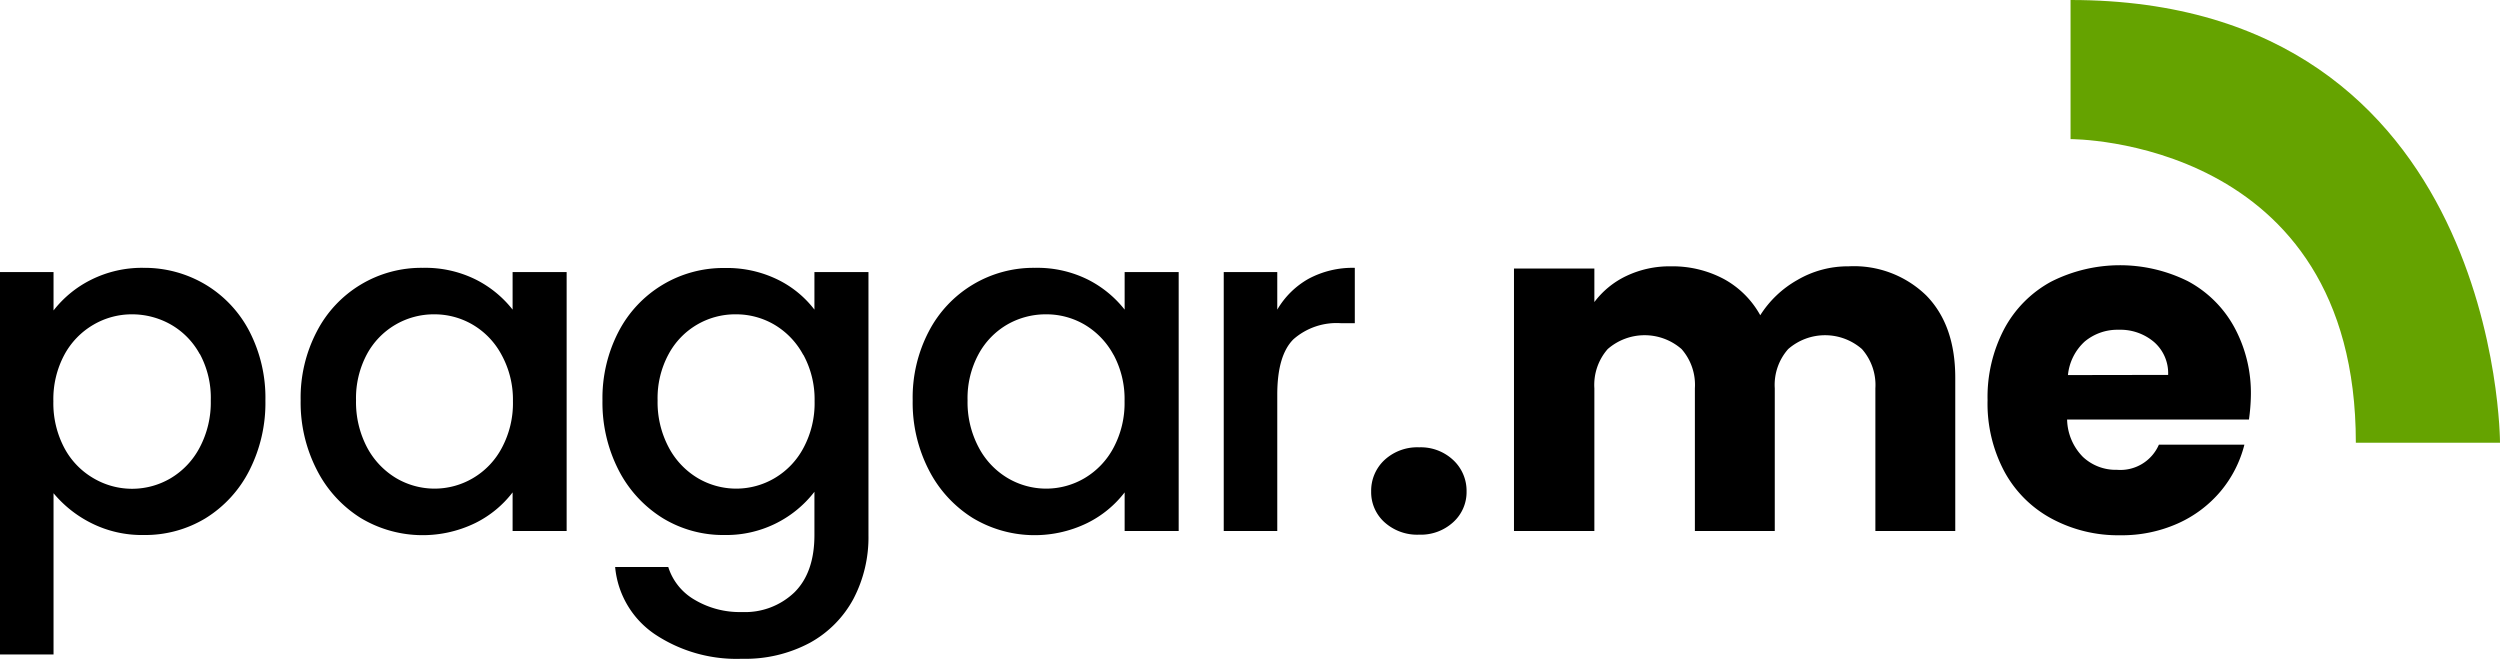 <svg data-name="Camada 1" xmlns="http://www.w3.org/2000/svg" viewBox="0 0 297.94 78.51"><path d="M10.8 33.37a13.54 13.54 0 0 1 6.33-1.45 14.18 14.18 0 0 1 7.37 2 14 14 0 0 1 5.23 5.58 17.26 17.26 0 0 1 1.9 8.23 17.73 17.73 0 0 1-1.9 8.31 14.27 14.27 0 0 1-5.23 5.72 13.87 13.87 0 0 1-7.37 2 13.41 13.41 0 0 1-6.27-1.43 14 14 0 0 1-4.48-3.55V78H0V32.42h6.38V37a13 13 0 0 1 4.42-3.63Zm13 8.82a9 9 0 0 0-3.47-3.53 9.37 9.37 0 0 0-4.62-1.2 9.05 9.05 0 0 0-4.56 1.23 9.19 9.19 0 0 0-3.48 3.59 11.21 11.21 0 0 0-1.31 5.54 11.38 11.38 0 0 0 1.31 5.57A9.11 9.11 0 0 0 11.15 57a9.05 9.05 0 0 0 9.18 0 9.25 9.25 0 0 0 3.47-3.67 11.47 11.47 0 0 0 1.32-5.6 11 11 0 0 0-1.3-5.54ZM37.77 39.48a14 14 0 0 1 12.62-7.56 13.5 13.5 0 0 1 6.36 1.42 13 13 0 0 1 4.34 3.56v-4.48h6.44v30.86h-6.44v-4.6a12.65 12.65 0 0 1-4.42 3.64A14.33 14.33 0 0 1 43 61.74a14.48 14.48 0 0 1-5.23-5.72 17.51 17.51 0 0 1-1.94-8.31 17 17 0 0 1 1.94-8.23Zm22 2.8a9.16 9.16 0 0 0-3.44-3.59 9 9 0 0 0-4.59-1.23 9.05 9.05 0 0 0-8 4.73 11.1 11.1 0 0 0-1.31 5.52 11.58 11.58 0 0 0 1.31 5.6 9.39 9.39 0 0 0 3.47 3.67 9 9 0 0 0 9.16 0 9.09 9.09 0 0 0 3.44-3.61 11.27 11.27 0 0 0 1.32-5.57 11.1 11.1 0 0 0-1.36-5.52ZM92.72 33.34a12.31 12.31 0 0 1 4.34 3.56v-4.48h6.44v31.36a15.81 15.81 0 0 1-1.79 7.59 13 13 0 0 1-5.18 5.23 16.28 16.28 0 0 1-8.1 1.91 17.54 17.54 0 0 1-10.41-2.94 10.85 10.85 0 0 1-4.71-8h6.33a6.89 6.89 0 0 0 3.11 3.89 10.52 10.52 0 0 0 5.68 1.48 8.5 8.5 0 0 0 6.25-2.35c1.58-1.57 2.38-3.84 2.38-6.83v-5.15a13.26 13.26 0 0 1-10.7 5.15 13.81 13.81 0 0 1-7.36-2 14.5 14.5 0 0 1-5.27-5.72 17.62 17.62 0 0 1-1.93-8.31 17.16 17.16 0 0 1 1.93-8.23 14.05 14.05 0 0 1 12.63-7.56 13.73 13.73 0 0 1 6.36 1.4Zm3 8.94a9.23 9.23 0 0 0-3.44-3.59 9 9 0 0 0-4.59-1.23 9 9 0 0 0-8 4.73 11 11 0 0 0-1.32 5.52 11.47 11.47 0 0 0 1.32 5.6 9.32 9.32 0 0 0 3.47 3.67 9 9 0 0 0 9.16 0 9.15 9.15 0 0 0 3.44-3.61 11.27 11.27 0 0 0 1.32-5.57 11.1 11.1 0 0 0-1.34-5.52ZM110.7 39.48a14.05 14.05 0 0 1 12.63-7.56 13.53 13.53 0 0 1 6.36 1.42 13.07 13.07 0 0 1 4.34 3.56v-4.48h6.44v30.86h-6.44v-4.6a12.69 12.69 0 0 1-4.43 3.64 14.31 14.31 0 0 1-13.66-.58 14.51 14.51 0 0 1-5.24-5.72 17.5 17.5 0 0 1-1.93-8.31 17 17 0 0 1 1.93-8.23Zm22 2.8a9.3 9.3 0 0 0-3.44-3.59 9 9 0 0 0-4.6-1.23 9.2 9.2 0 0 0-4.59 1.2 9.06 9.06 0 0 0-3.44 3.53 11 11 0 0 0-1.32 5.52 11.47 11.47 0 0 0 1.32 5.6 9.25 9.25 0 0 0 3.47 3.67 9 9 0 0 0 9.16 0 9.22 9.22 0 0 0 3.44-3.61 11.27 11.27 0 0 0 1.32-5.57 11.1 11.1 0 0 0-1.31-5.52ZM155.94 33.23a11.1 11.1 0 0 1 5.52-1.31v6.6h-1.62a7.78 7.78 0 0 0-5.69 1.91q-1.93 1.91-1.93 6.61v16.24h-6.38V32.42h6.38v4.48a10 10 0 0 1 3.72-3.67ZM165 62.24a4.82 4.82 0 0 1-1.59-3.67 5 5 0 0 1 1.59-3.75 5.75 5.75 0 0 1 4.12-1.51 5.65 5.65 0 0 1 4.06 1.51 5 5 0 0 1 1.6 3.75 4.83 4.83 0 0 1-1.6 3.67 5.72 5.72 0 0 1-4.06 1.48 5.82 5.82 0 0 1-4.12-1.48ZM229.57 35.22q3.45 3.53 3.45 9.8v18.26h-9.52v-17a6.48 6.48 0 0 0-1.6-4.68 6.68 6.68 0 0 0-8.79 0 6.43 6.43 0 0 0-1.6 4.68v17h-9.52v-17a6.47 6.47 0 0 0-1.59-4.68 6.69 6.69 0 0 0-8.8 0 6.47 6.47 0 0 0-1.59 4.68v17h-9.58V32h9.58v4a10.25 10.25 0 0 1 3.81-3.11 12 12 0 0 1 5.32-1.15 13 13 0 0 1 6.3 1.51 10.93 10.93 0 0 1 4.34 4.32 12.48 12.48 0 0 1 4.42-4.2 11.89 11.89 0 0 1 6.1-1.63 12.35 12.35 0 0 1 9.27 3.48ZM268.02 50h-21.67a6.53 6.53 0 0 0 1.88 4.45 5.71 5.71 0 0 0 4.06 1.54 5 5 0 0 0 5-3h10.19a14 14 0 0 1-2.82 5.54 14.25 14.25 0 0 1-5.13 3.86 16.35 16.35 0 0 1-6.89 1.4 16.71 16.71 0 0 1-8.17-2 13.85 13.85 0 0 1-5.6-5.6 17.19 17.19 0 0 1-2-8.51 17.43 17.43 0 0 1 2-8.51 13.78 13.78 0 0 1 5.57-5.6 18.17 18.17 0 0 1 16.3-.06 13.61 13.61 0 0 1 5.51 5.44 16.42 16.42 0 0 1 2 8.23 22.83 22.83 0 0 1-.23 2.82Zm-9.63-5.32a4.93 4.93 0 0 0-1.68-3.92 6.19 6.19 0 0 0-4.2-1.46 6.09 6.09 0 0 0-4.06 1.4 6.23 6.23 0 0 0-2 4Z"/><path d="M1099.82 963v16.58s34-.18 34 36.18H1151s0-52.76-51.18-52.76Z" transform="translate(-853.06 -963)" style="fill:#65a300"/></svg>